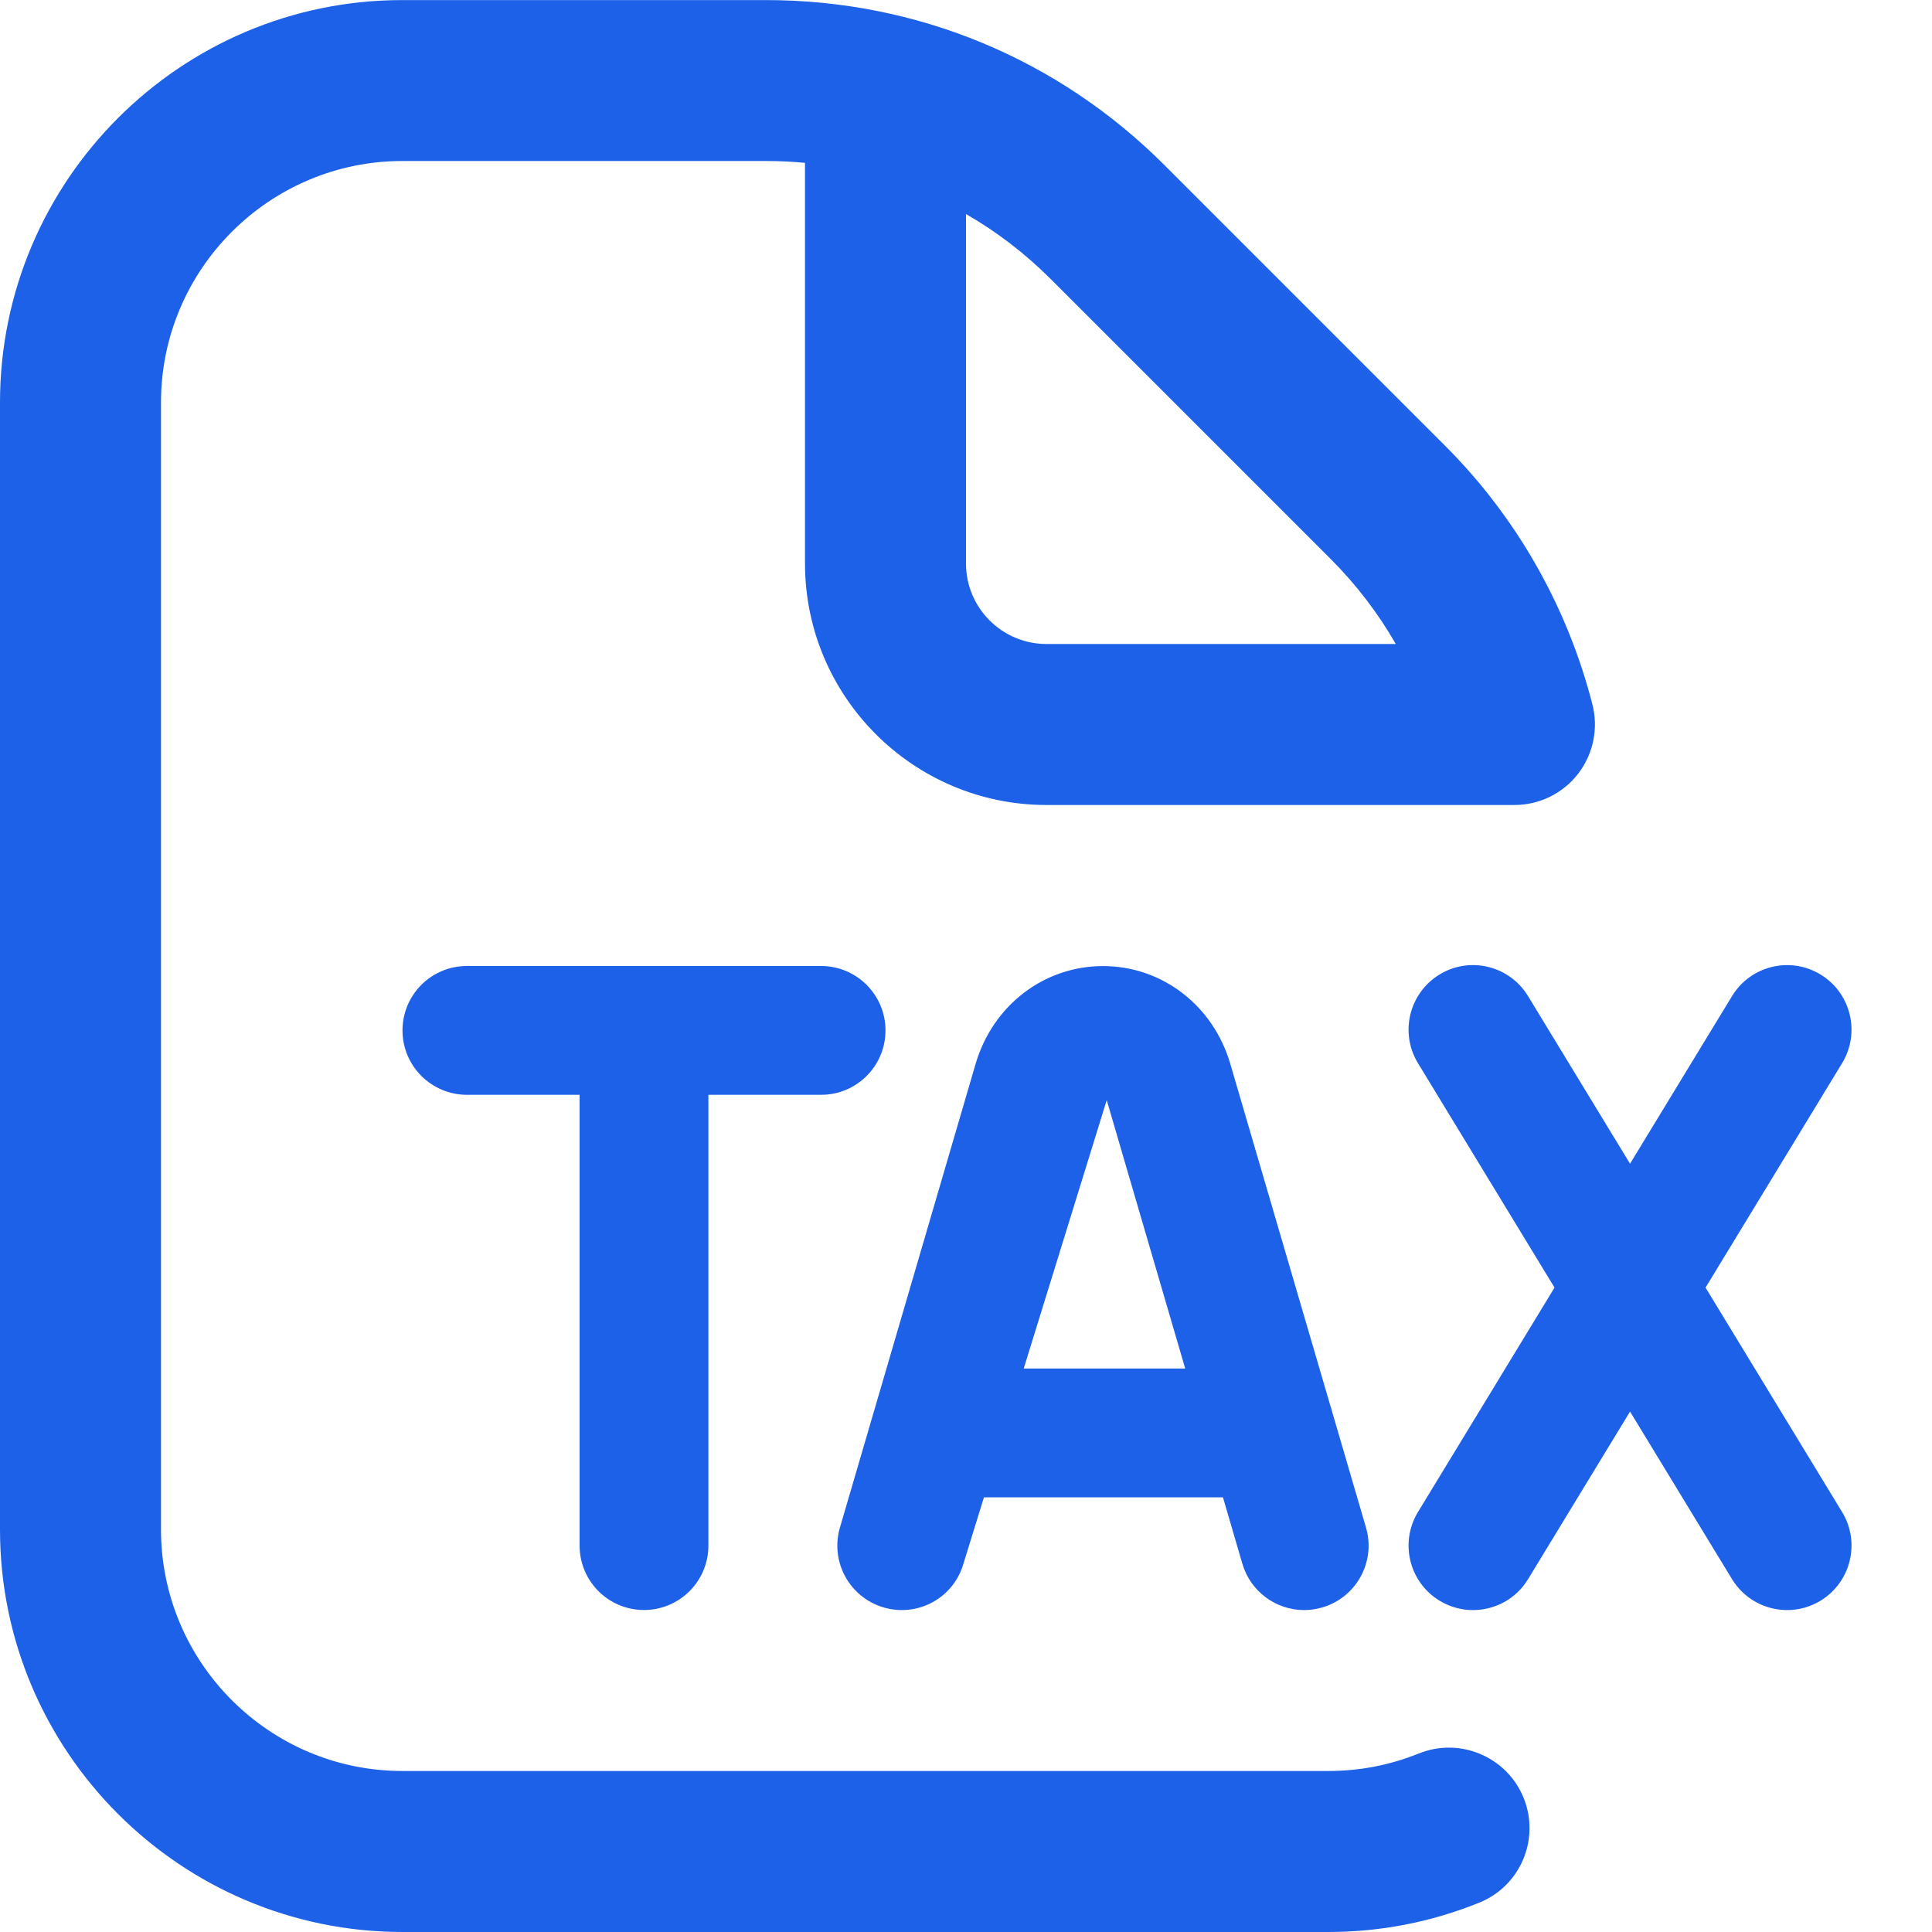 <?xml version="1.0" encoding="UTF-8"?> <svg xmlns="http://www.w3.org/2000/svg" xmlns:xlink="http://www.w3.org/1999/xlink" xmlns:svgjs="http://svgjs.dev/svgjs" id="Layer_1" data-name="Layer 1" viewBox="0 0 24 24" width="300" height="300" version="1.1"><g width="100%" height="100%" transform="matrix(1,0,0,1,0,0)"><path d="m17.625,21.782c-.357.145-.735.218-1.125.218H5c-1.654,0-3-1.346-3-3V5c0-1.654,1.346-3,3-3h4.515c.163,0,.325.008.485.023v4.977c0,1.654,1.346,3,3,3h5.813c.309,0,.601-.143.79-.387s.255-.562.179-.861c-.312-1.217-.944-2.329-1.832-3.216l-3.485-3.485c-1.321-1.322-3.079-2.05-4.95-2.05h-4.515C2.243,0,0,2.243,0,5v14c0,2.757,2.243,5,5,5h11.5c.647,0,1.279-.123,1.875-.364.513-.207.759-.791.552-1.302-.207-.512-.795-.758-1.302-.551ZM12,2.659c.38.218.732.488,1.051.806l3.485,3.485c.313.314.583.667.803,1.05h-4.339c-.552,0-1-.448-1-1V2.659Zm-1.024,17.309c.429.125.869-.119.992-.543l.255-.825h2.969l.241.825c.102.349.421.576.768.576.074,0,.149-.011.225-.033.424-.124.667-.568.543-.992l-.422-1.443c-.006-.018-.008-.037-.016-.054l-1.247-4.261c-.212-.728-.848-1.217-1.582-1.217h0c-.734,0-1.37.489-1.583,1.216l-1.685,5.759c-.124.424.119.868.543.992Zm2.772-6.302l.975,3.334h-2.006l1.031-3.334Zm9.136,5.118c.229.377.109.87-.268,1.1-.13.079-.273.117-.415.117-.271,0-.534-.137-.685-.384l-1.267-2.082-1.267,2.082c-.15.248-.414.384-.685.384-.142,0-.285-.038-.415-.117-.377-.23-.497-.722-.268-1.1l1.697-2.789-1.697-2.789c-.229-.377-.109-.87.268-1.1.378-.231.87-.11,1.1.268l1.267,2.082,1.267-2.082c.229-.377.721-.499,1.1-.268.377.23.497.722.268,1.1l-1.697,2.789,1.697,2.789Zm-15.684.416v-5.6h-1.4c-.441,0-.8-.358-.8-.8s.358-.8.8-.8h4.4c.441,0,.8.358.8.8s-.358.8-.8.8h-1.4v5.6c0,.442-.358.8-.8.8s-.8-.358-.8-.8Z" fill="#1c61e7" fill-opacity="1" data-original-color="#000000ff" stroke="none" stroke-opacity="1"></path></g></svg> 